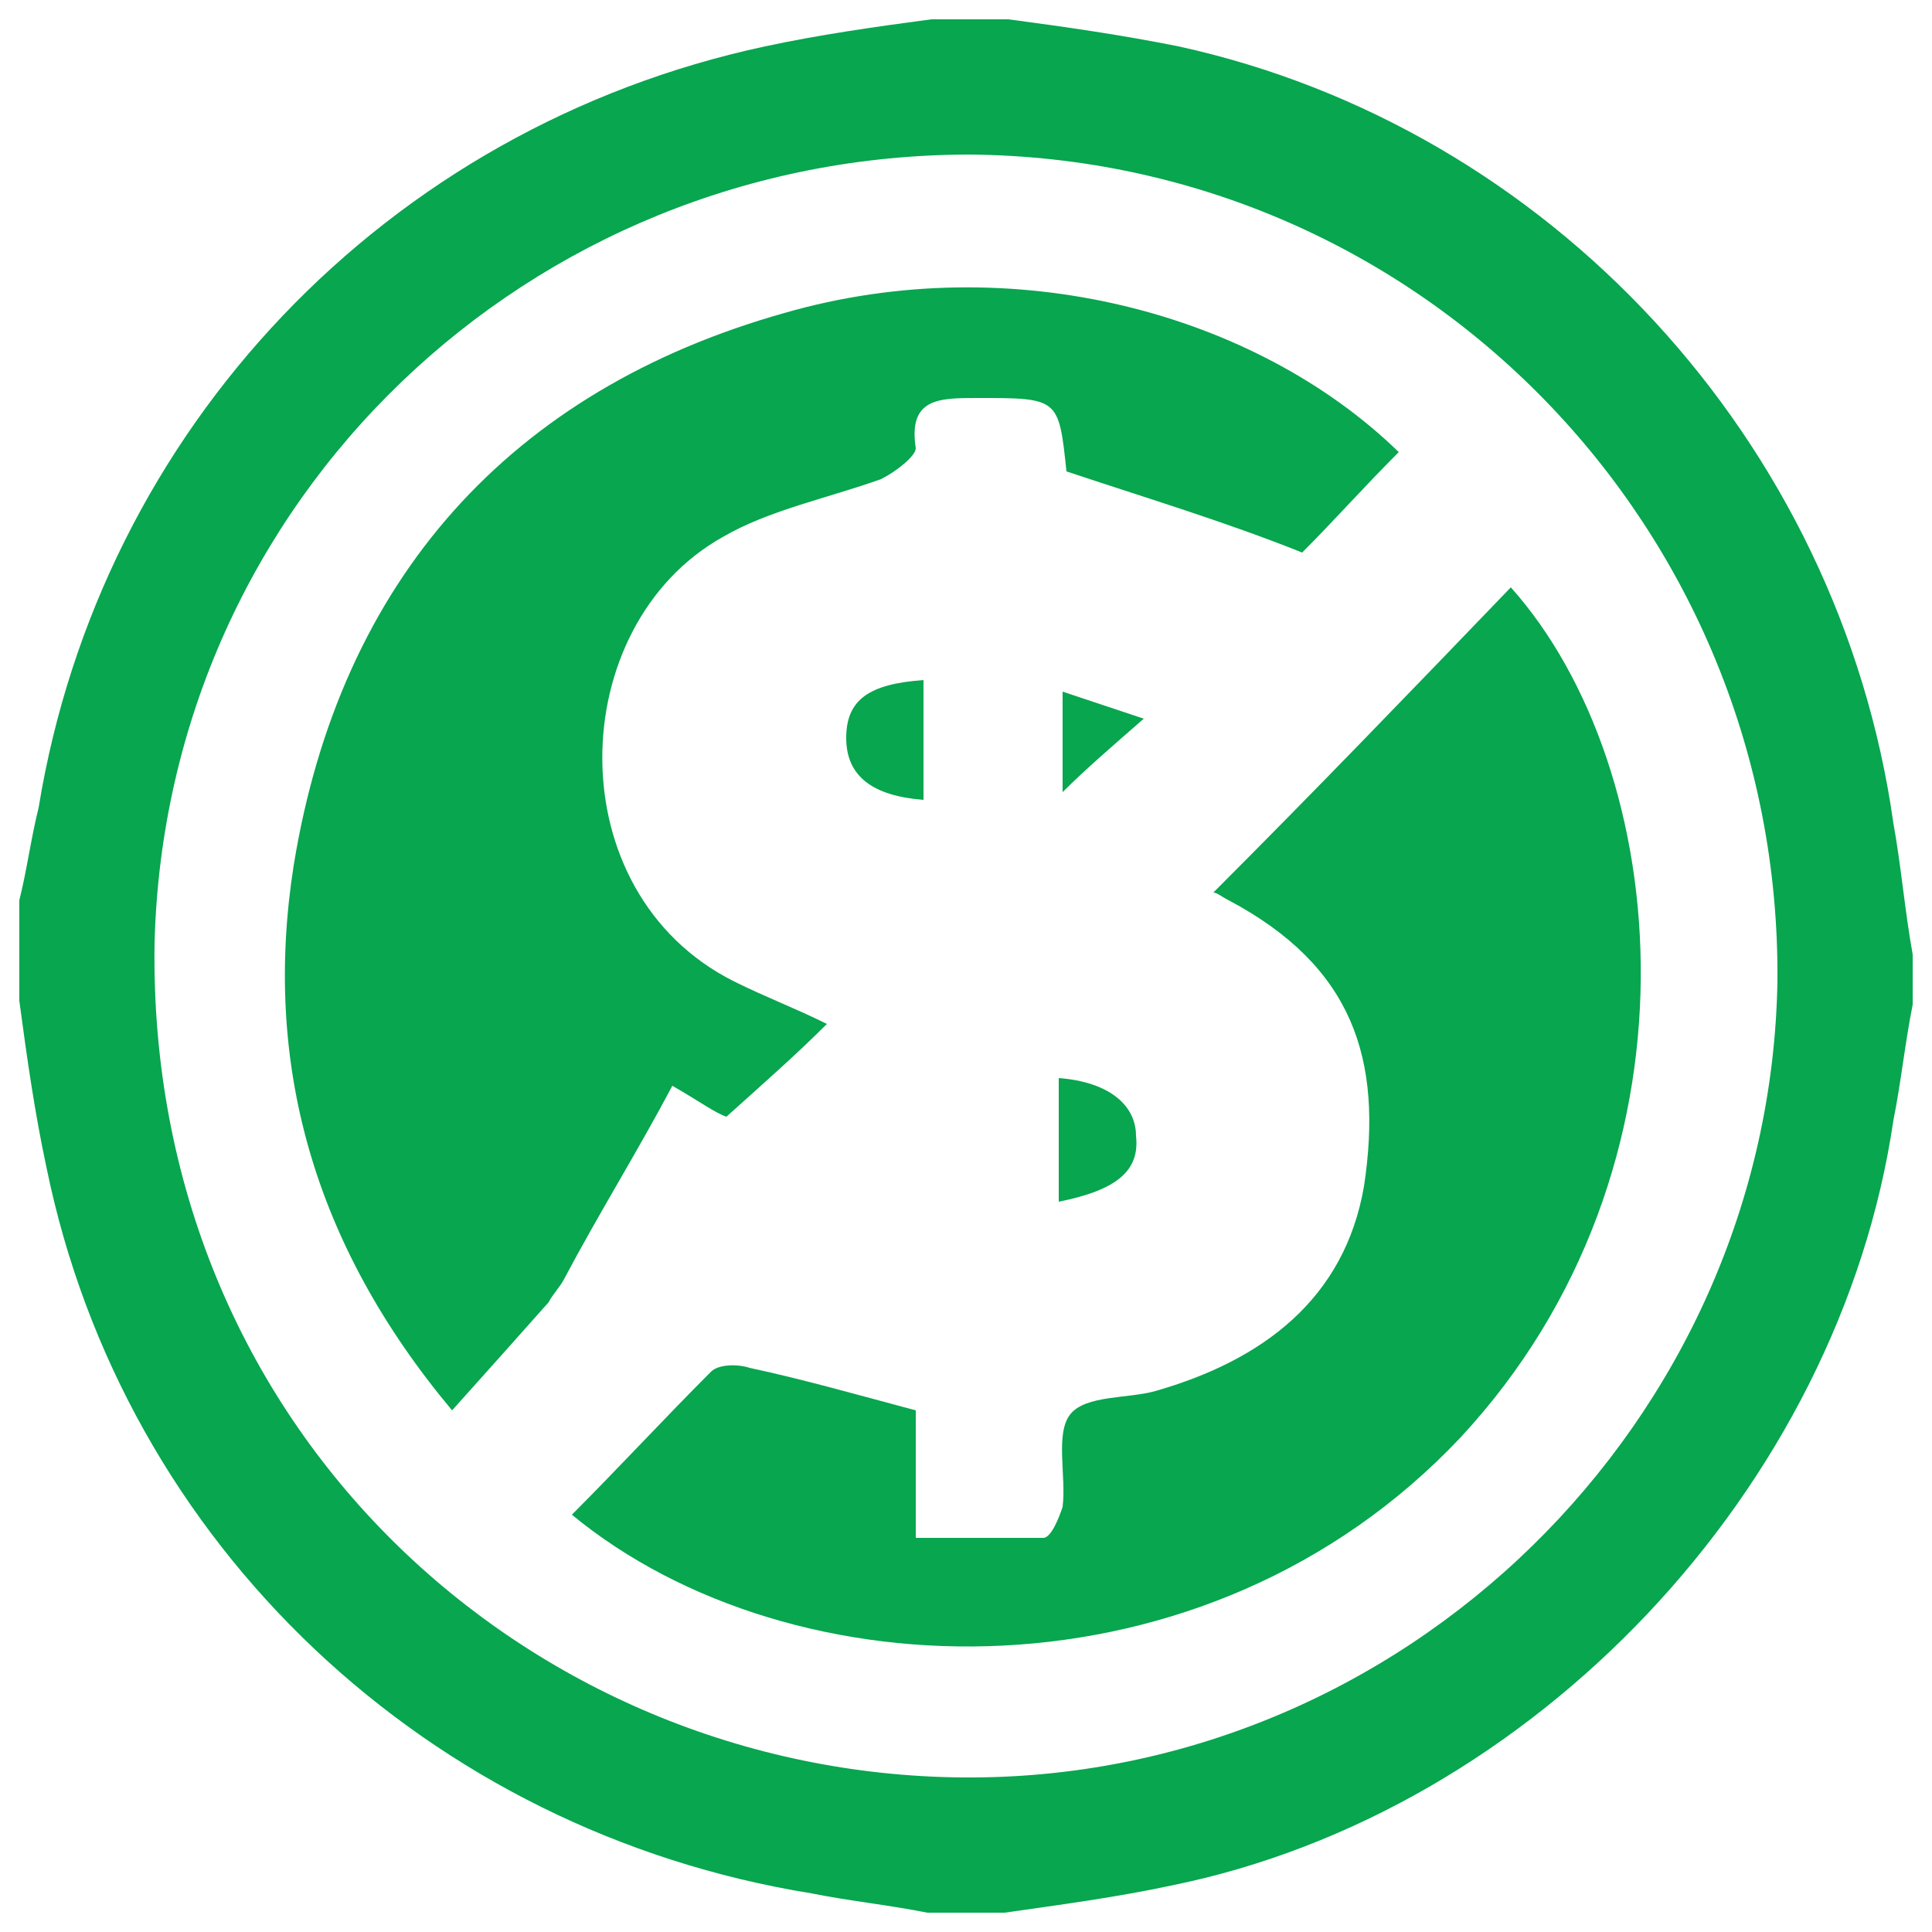 <?xml version="1.0" encoding="utf-8"?>
<!-- Generator: Adobe Illustrator 19.0.0, SVG Export Plug-In . SVG Version: 6.00 Build 0)  -->
<svg version="1.1" id="Layer_1" xmlns="http://www.w3.org/2000/svg" xmlns:xlink="http://www.w3.org/1999/xlink" x="0px" y="0px"
	 viewBox="0 0 50 50" style="enable-background:new 0 0 50 50;" xml:space="preserve">
<style type="text/css">
	.st0{fill:#07A64F;}
</style>
<g>
	<path class="st0" d="M26,49.5c-0.7,0-1.3,0-2,0c-1-0.2-2-0.3-3-0.5c-9.9-1.6-17.8-9-19.8-18.8c-0.3-1.4-0.5-2.8-0.7-4.3
		c0-0.9,0-1.7,0-2.6c0.2-0.8,0.3-1.6,0.5-2.4C2.6,11.1,10,3.3,19.8,1.2c1.4-0.3,2.8-0.5,4.3-0.7c0.7,0,1.3,0,2,0
		c1.5,0.2,2.9,0.4,4.4,0.7C40.1,3.3,47.6,11.4,49,21.3c0.2,1.1,0.3,2.3,0.5,3.4c0,0.4,0,0.9,0,1.3c-0.2,1-0.3,2-0.5,3
		c-1.4,9.5-9.3,17.9-18.7,19.8C28.9,49.1,27.4,49.3,26,49.5z M24.9,46c11.4,0.1,20.9-9.2,21.1-20.6C46.1,13.7,36.8,4.1,25.1,4
		C13.7,4,4.3,12.9,4,24.4C3.8,37,13.7,45.9,24.9,46z"/>
	<path id="XMLID_5_" class="st0" d="M27.6,12.2c-0.2-1.9-0.2-1.9-2.3-1.9c-1,0-1.8,0-1.6,1.3c0,0.2-0.5,0.6-0.9,0.8
		c-1.4,0.5-2.9,0.8-4.1,1.5c-4.1,2.3-4.3,9.2,0.3,11.5c0.8,0.4,1.6,0.7,2.4,1.1c-0.8,0.8-1.6,1.5-2.6,2.4c-0.3-0.1-0.7-0.4-1.4-0.8
		c-0.9,1.7-1.9,3.3-2.8,5c-0.1,0.2-0.3,0.4-0.4,0.6c-0.8,0.9-1.6,1.8-2.5,2.8c-3.6-4.3-4.9-9-4.1-14.1C8.8,15,13.2,10.1,20.3,8.1
		c5.9-1.7,12.2,0,15.9,3.6c-0.9,0.9-1.7,1.8-2.5,2.6C31.7,13.5,29.7,12.9,27.6,12.2z"/>
	<path id="XMLID_4_" class="st0" d="M14.8,39.2c1.2-1.2,2.4-2.5,3.6-3.7c0.2-0.2,0.7-0.2,1-0.1c1.4,0.3,2.8,0.7,4.3,1.1
		c0,1,0,2,0,3.3c1.2,0,2.3,0,3.3,0c0.2,0,0.4-0.5,0.5-0.8c0.1-0.8-0.2-1.9,0.2-2.4c0.4-0.5,1.5-0.4,2.2-0.6c2.8-0.8,4.9-2.4,5.4-5.3
		c0.5-3.3-0.3-5.7-3.5-7.4c-0.2-0.1-0.3-0.2-0.4-0.2c2.6-2.6,5.2-5.3,7.7-7.9c4.2,4.7,5.2,15-1.3,22C31.2,44.2,20.5,43.9,14.8,39.2z
		"/>
	<path id="XMLID_3_" class="st0" d="M23.9,17.6c0,1,0,2.1,0,3.1c-1.3-0.1-2-0.6-2-1.6C21.9,18.1,22.5,17.7,23.9,17.6z"/>
	<path id="XMLID_2_" class="st0" d="M27.4,31.1c0-1.1,0-2.2,0-3.2c1.3,0.1,2,0.7,2,1.5C29.5,30.3,28.9,30.8,27.4,31.1z"/>
	<path id="XMLID_1_" class="st0" d="M29.6,18.6c-0.8,0.7-1.5,1.3-2.1,1.9c0-0.8,0-1.6,0-2.6C28.1,18.1,28.7,18.3,29.6,18.6z"/>
</g>
</svg>
